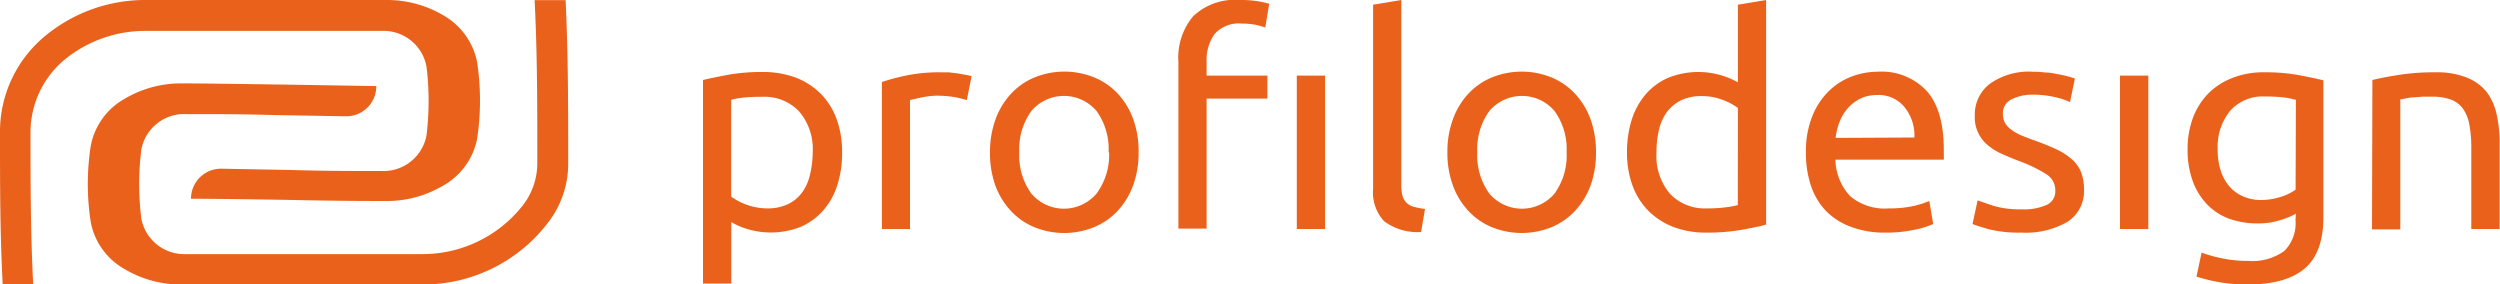 <svg xmlns="http://www.w3.org/2000/svg" viewBox="0 0 250 28.45"><defs><style>.cls-1{fill:#ea611b;}</style></defs><g id="Livello_2" data-name="Livello 2"><g id="Livello_1-2" data-name="Livello 1"><path class="cls-1" d="M84.21,15.26a10.4,10.4,0,0,1-.47,3.22A7,7,0,0,1,82.36,21a6.36,6.36,0,0,1-2.23,1.66,8.15,8.15,0,0,1-5.44.23,7,7,0,0,1-1.56-.68v6.14H70.3V8c.67-.16,1.5-.33,2.51-.52a18.81,18.81,0,0,1,3.47-.28,9.23,9.23,0,0,1,3.29.56,7.16,7.16,0,0,1,2.49,1.6,7,7,0,0,1,1.59,2.52A9.53,9.53,0,0,1,84.21,15.26Zm-2.94,0a5.78,5.78,0,0,0-1.37-4.13,4.77,4.77,0,0,0-3.65-1.45,16.94,16.94,0,0,0-2,.09,8,8,0,0,0-1.13.21v9.68a6.24,6.24,0,0,0,3.61,1.18,4.73,4.73,0,0,0,2.08-.43,3.78,3.78,0,0,0,1.41-1.18A4.77,4.77,0,0,0,81,17.46,9.56,9.56,0,0,0,81.27,15.26Z"/><path class="cls-1" d="M94,7.23c.25,0,.52,0,.84,0l.92.11.84.15a5.45,5.45,0,0,1,.56.13l-.48,2.39c-.23-.07-.6-.17-1.11-.28a10.71,10.71,0,0,0-2-.16A8.28,8.28,0,0,0,92,9.78L91,10V22.9H88.19V8.2a21.68,21.68,0,0,1,2.49-.66A16.22,16.22,0,0,1,94,7.23Z"/><path class="cls-1" d="M113.86,15.23a9.38,9.38,0,0,1-.55,3.31,7.58,7.58,0,0,1-1.53,2.53,6.73,6.73,0,0,1-2.36,1.64,7.92,7.92,0,0,1-6,0,6.61,6.61,0,0,1-2.35-1.64,7.6,7.6,0,0,1-1.54-2.53A9.61,9.61,0,0,1,99,15.23a9.58,9.58,0,0,1,.55-3.29,7.5,7.5,0,0,1,1.54-2.55,6.61,6.61,0,0,1,2.35-1.64,7.92,7.92,0,0,1,6,0,6.73,6.73,0,0,1,2.36,1.64,7.48,7.48,0,0,1,1.53,2.55A9.35,9.35,0,0,1,113.86,15.23Zm-3,0a6.49,6.49,0,0,0-1.2-4.12,4.27,4.27,0,0,0-6.53,0,6.49,6.49,0,0,0-1.2,4.12,6.49,6.49,0,0,0,1.2,4.12,4.27,4.27,0,0,0,6.53,0A6.49,6.49,0,0,0,110.91,15.23Z"/><path class="cls-1" d="M124,0a10.75,10.75,0,0,1,1.83.13,9.35,9.35,0,0,1,1.09.25l-.39,2.37a8.86,8.86,0,0,0-.92-.26,6.84,6.84,0,0,0-1.39-.13,3.26,3.26,0,0,0-2.77,1.05,4.56,4.56,0,0,0-.79,2.82V7.56h6.08v2.3h-6.08v13h-2.82V6.17a6.43,6.43,0,0,1,1.49-4.56A6.09,6.09,0,0,1,124,0Zm8.51,22.9h-2.83V7.56h2.83Z"/><path class="cls-1" d="M142.11,23.2a5.54,5.54,0,0,1-3.71-1.09,4.24,4.24,0,0,1-1.09-3.22V.47L140.13,0V18.45a4.41,4.41,0,0,0,.12,1.12,1.59,1.59,0,0,0,.4.71,1.76,1.76,0,0,0,.73.4,9.25,9.25,0,0,0,1.12.22Z"/><path class="cls-1" d="M159.6,15.23a9.62,9.62,0,0,1-.54,3.31,7.6,7.6,0,0,1-1.54,2.53,6.69,6.69,0,0,1-2.35,1.64,7.95,7.95,0,0,1-6,0,6.69,6.69,0,0,1-2.35-1.64,7.42,7.42,0,0,1-1.53-2.53,9.38,9.38,0,0,1-.55-3.31,9.35,9.35,0,0,1,.55-3.29,7.32,7.32,0,0,1,1.53-2.55,6.69,6.69,0,0,1,2.35-1.64,7.95,7.95,0,0,1,6,0,6.69,6.69,0,0,1,2.35,1.64,7.5,7.5,0,0,1,1.54,2.55A9.58,9.58,0,0,1,159.6,15.23Zm-2.94,0a6.49,6.49,0,0,0-1.2-4.12,4.27,4.27,0,0,0-6.53,0,6.49,6.49,0,0,0-1.2,4.12,6.49,6.49,0,0,0,1.2,4.12,4.27,4.27,0,0,0,6.53,0A6.49,6.49,0,0,0,156.66,15.23Z"/><path class="cls-1" d="M173.79.47,176.61,0V22.46c-.64.18-1.47.35-2.49.53a20,20,0,0,1-3.49.27,9.17,9.17,0,0,1-3.28-.56,7.16,7.16,0,0,1-2.49-1.6,7,7,0,0,1-1.6-2.52,9.53,9.53,0,0,1-.56-3.35,10.81,10.81,0,0,1,.47-3.25,7.34,7.34,0,0,1,1.39-2.54,6.37,6.37,0,0,1,2.23-1.65,8.12,8.12,0,0,1,5.43-.23,8,8,0,0,1,1.57.67Zm0,10.33A6,6,0,0,0,172.3,10a5.68,5.68,0,0,0-2.13-.39,4.6,4.6,0,0,0-2.08.43,4,4,0,0,0-1.41,1.18,5,5,0,0,0-.79,1.79,9.72,9.72,0,0,0-.24,2.21A5.86,5.86,0,0,0,167,19.38a4.79,4.79,0,0,0,3.65,1.46,14.69,14.69,0,0,0,1.93-.11,9.49,9.49,0,0,0,1.2-.22Z"/><path class="cls-1" d="M180.59,15.26a9.48,9.48,0,0,1,.61-3.56,7.33,7.33,0,0,1,1.61-2.52,6.66,6.66,0,0,1,2.31-1.51,7.48,7.48,0,0,1,2.67-.5,6.16,6.16,0,0,1,4.89,1.94c1.14,1.28,1.7,3.25,1.7,5.88v.46a4.17,4.17,0,0,1,0,.52H183.54A5.54,5.54,0,0,0,185,19.6a5.33,5.33,0,0,0,3.88,1.24,11.05,11.05,0,0,0,2.51-.25,9.43,9.43,0,0,0,1.54-.49l.39,2.3a8.18,8.18,0,0,1-1.81.56,13,13,0,0,1-2.93.3,9.39,9.39,0,0,1-3.57-.61A6.64,6.64,0,0,1,182.51,21a6.82,6.82,0,0,1-1.45-2.53A10.48,10.48,0,0,1,180.59,15.26Zm10.85-1.51a4.5,4.5,0,0,0-1-3.05,3.33,3.33,0,0,0-2.72-1.2,3.84,3.84,0,0,0-1.71.37,4.22,4.22,0,0,0-1.27,1,4.52,4.52,0,0,0-.8,1.36,6.58,6.58,0,0,0-.38,1.56Z"/><path class="cls-1" d="M202.13,20.93a5.58,5.58,0,0,0,2.56-.45,1.47,1.47,0,0,0,.84-1.41,1.87,1.87,0,0,0-.82-1.6,14,14,0,0,0-2.7-1.33c-.61-.23-1.19-.47-1.75-.72a5.63,5.63,0,0,1-1.44-.87,3.6,3.6,0,0,1-1.34-3A3.86,3.86,0,0,1,199,8.37a6.72,6.72,0,0,1,4.22-1.2,12,12,0,0,1,1.34.08c.44,0,.86.1,1.24.17s.73.15,1,.22.52.15.69.21L207,10.21a6.65,6.65,0,0,0-1.43-.48,9.33,9.33,0,0,0-2.34-.26,4.44,4.44,0,0,0-2.06.46,1.51,1.51,0,0,0-.88,1.43,1.94,1.94,0,0,0,.19.89,2.07,2.07,0,0,0,.61.69,5.08,5.08,0,0,0,1,.58c.4.17.89.36,1.46.56.75.27,1.41.54,2,.81a6.68,6.68,0,0,1,1.51.93,3.55,3.55,0,0,1,1,1.28,4.63,4.63,0,0,1,.34,1.85,3.65,3.65,0,0,1-1.63,3.22,8.34,8.34,0,0,1-4.63,1.09,12.69,12.69,0,0,1-3.28-.34c-.79-.23-1.33-.4-1.61-.52l.51-2.36,1.55.53A9.06,9.06,0,0,0,202.13,20.93Z"/><path class="cls-1" d="M214.83,22.9H212V7.56h2.83Z"/><path class="cls-1" d="M229.59,21.37a7.46,7.46,0,0,1-1.42.6,7.2,7.2,0,0,1-2.44.37A8.2,8.2,0,0,1,223,21.9a5.8,5.8,0,0,1-2.2-1.37,6.63,6.63,0,0,1-1.49-2.32,9.08,9.08,0,0,1-.55-3.3,9,9,0,0,1,.52-3.09,7.06,7.06,0,0,1,1.5-2.42,6.89,6.89,0,0,1,2.42-1.59,8.4,8.4,0,0,1,3.22-.58,18.51,18.51,0,0,1,3.45.28c1,.19,1.8.36,2.47.52V21.72c0,2.36-.63,4.08-1.88,5.14s-3.16,1.59-5.71,1.59a16.74,16.74,0,0,1-2.81-.23,17.48,17.48,0,0,1-2.29-.56l.51-2.4a13.42,13.42,0,0,0,2.08.58,12.66,12.66,0,0,0,2.57.25,5.46,5.46,0,0,0,3.63-1,3.93,3.93,0,0,0,1.11-3.1Zm0-11.39a9.81,9.81,0,0,0-1.14-.23,15.92,15.92,0,0,0-1.93-.1A4.34,4.34,0,0,0,223,11.1a5.7,5.7,0,0,0-1.23,3.83,6.66,6.66,0,0,0,.35,2.28,4.45,4.45,0,0,0,.94,1.56,3.81,3.81,0,0,0,1.37.92A4.56,4.56,0,0,0,226,20a6.51,6.51,0,0,0,2.07-.31,5.17,5.17,0,0,0,1.49-.72Z"/><path class="cls-1" d="M237.24,8c.65-.16,1.51-.33,2.58-.5a22.7,22.7,0,0,1,3.71-.27,8.09,8.09,0,0,1,3.13.52,4.86,4.86,0,0,1,2,1.44,5.76,5.76,0,0,1,1,2.23,12.77,12.77,0,0,1,.3,2.87V22.9h-2.83v-8a12.83,12.83,0,0,0-.19-2.42,3.93,3.93,0,0,0-.66-1.63,2.57,2.57,0,0,0-1.21-.9,5.4,5.4,0,0,0-1.88-.28l-.95,0-.92.07c-.3,0-.56.07-.79.11l-.5.09v13h-2.83Z"/><path class="cls-1" d="M37.63,8.61h0L27.39,8.44c3.41.07-5.79-.1-9.21-.1a11,11,0,0,0-5.7,1.53,6.85,6.85,0,0,0-3.4,4.69,24.73,24.73,0,0,0,0,7.68,6.85,6.85,0,0,0,3.4,4.68,11,11,0,0,0,5.7,1.53H42.27A15.7,15.7,0,0,0,55,22a9.6,9.6,0,0,0,1.82-5.69c0-5.44,0-10.87-.26-16.3H53.46c.28,5.43.27,10.85.27,16.28a6.87,6.87,0,0,1-1.42,4.21,12.73,12.73,0,0,1-10,4.91H18.63a4.37,4.37,0,0,1-4.5-3.57,28.2,28.2,0,0,1,0-6.87,4.36,4.36,0,0,1,4.5-3.56c3.34,0,5.65,0,9,.1l7,.12A3,3,0,0,0,37.63,8.61Z"/><path class="cls-1" d="M29.39,20c3.41.07,5.8.1,9.21.1a11,11,0,0,0,5.7-1.53,6.89,6.89,0,0,0,3.41-4.68,25.57,25.57,0,0,0,0-7.68,6.91,6.91,0,0,0-3.4-4.69A11.07,11.07,0,0,0,38.6,0H14.51A15.67,15.67,0,0,0,4.23,3.84,12.4,12.4,0,0,0,0,13.22c0,5.07,0,10.15.27,15.23H3.32c-.26-5.06-.27-10.12-.27-15.18A9.46,9.46,0,0,1,6.42,6a12.72,12.72,0,0,1,8.09-2.91H38.15a4.37,4.37,0,0,1,4.5,3.57,28.11,28.11,0,0,1,.21,3.44,28.36,28.36,0,0,1-.21,3.44,4.37,4.37,0,0,1-4.5,3.56c-3.33,0-5.64,0-9-.1l-7-.13a3,3,0,0,0-3.05,3h0C22.57,19.89,26,19.94,29.39,20Z"/></g></g></svg>